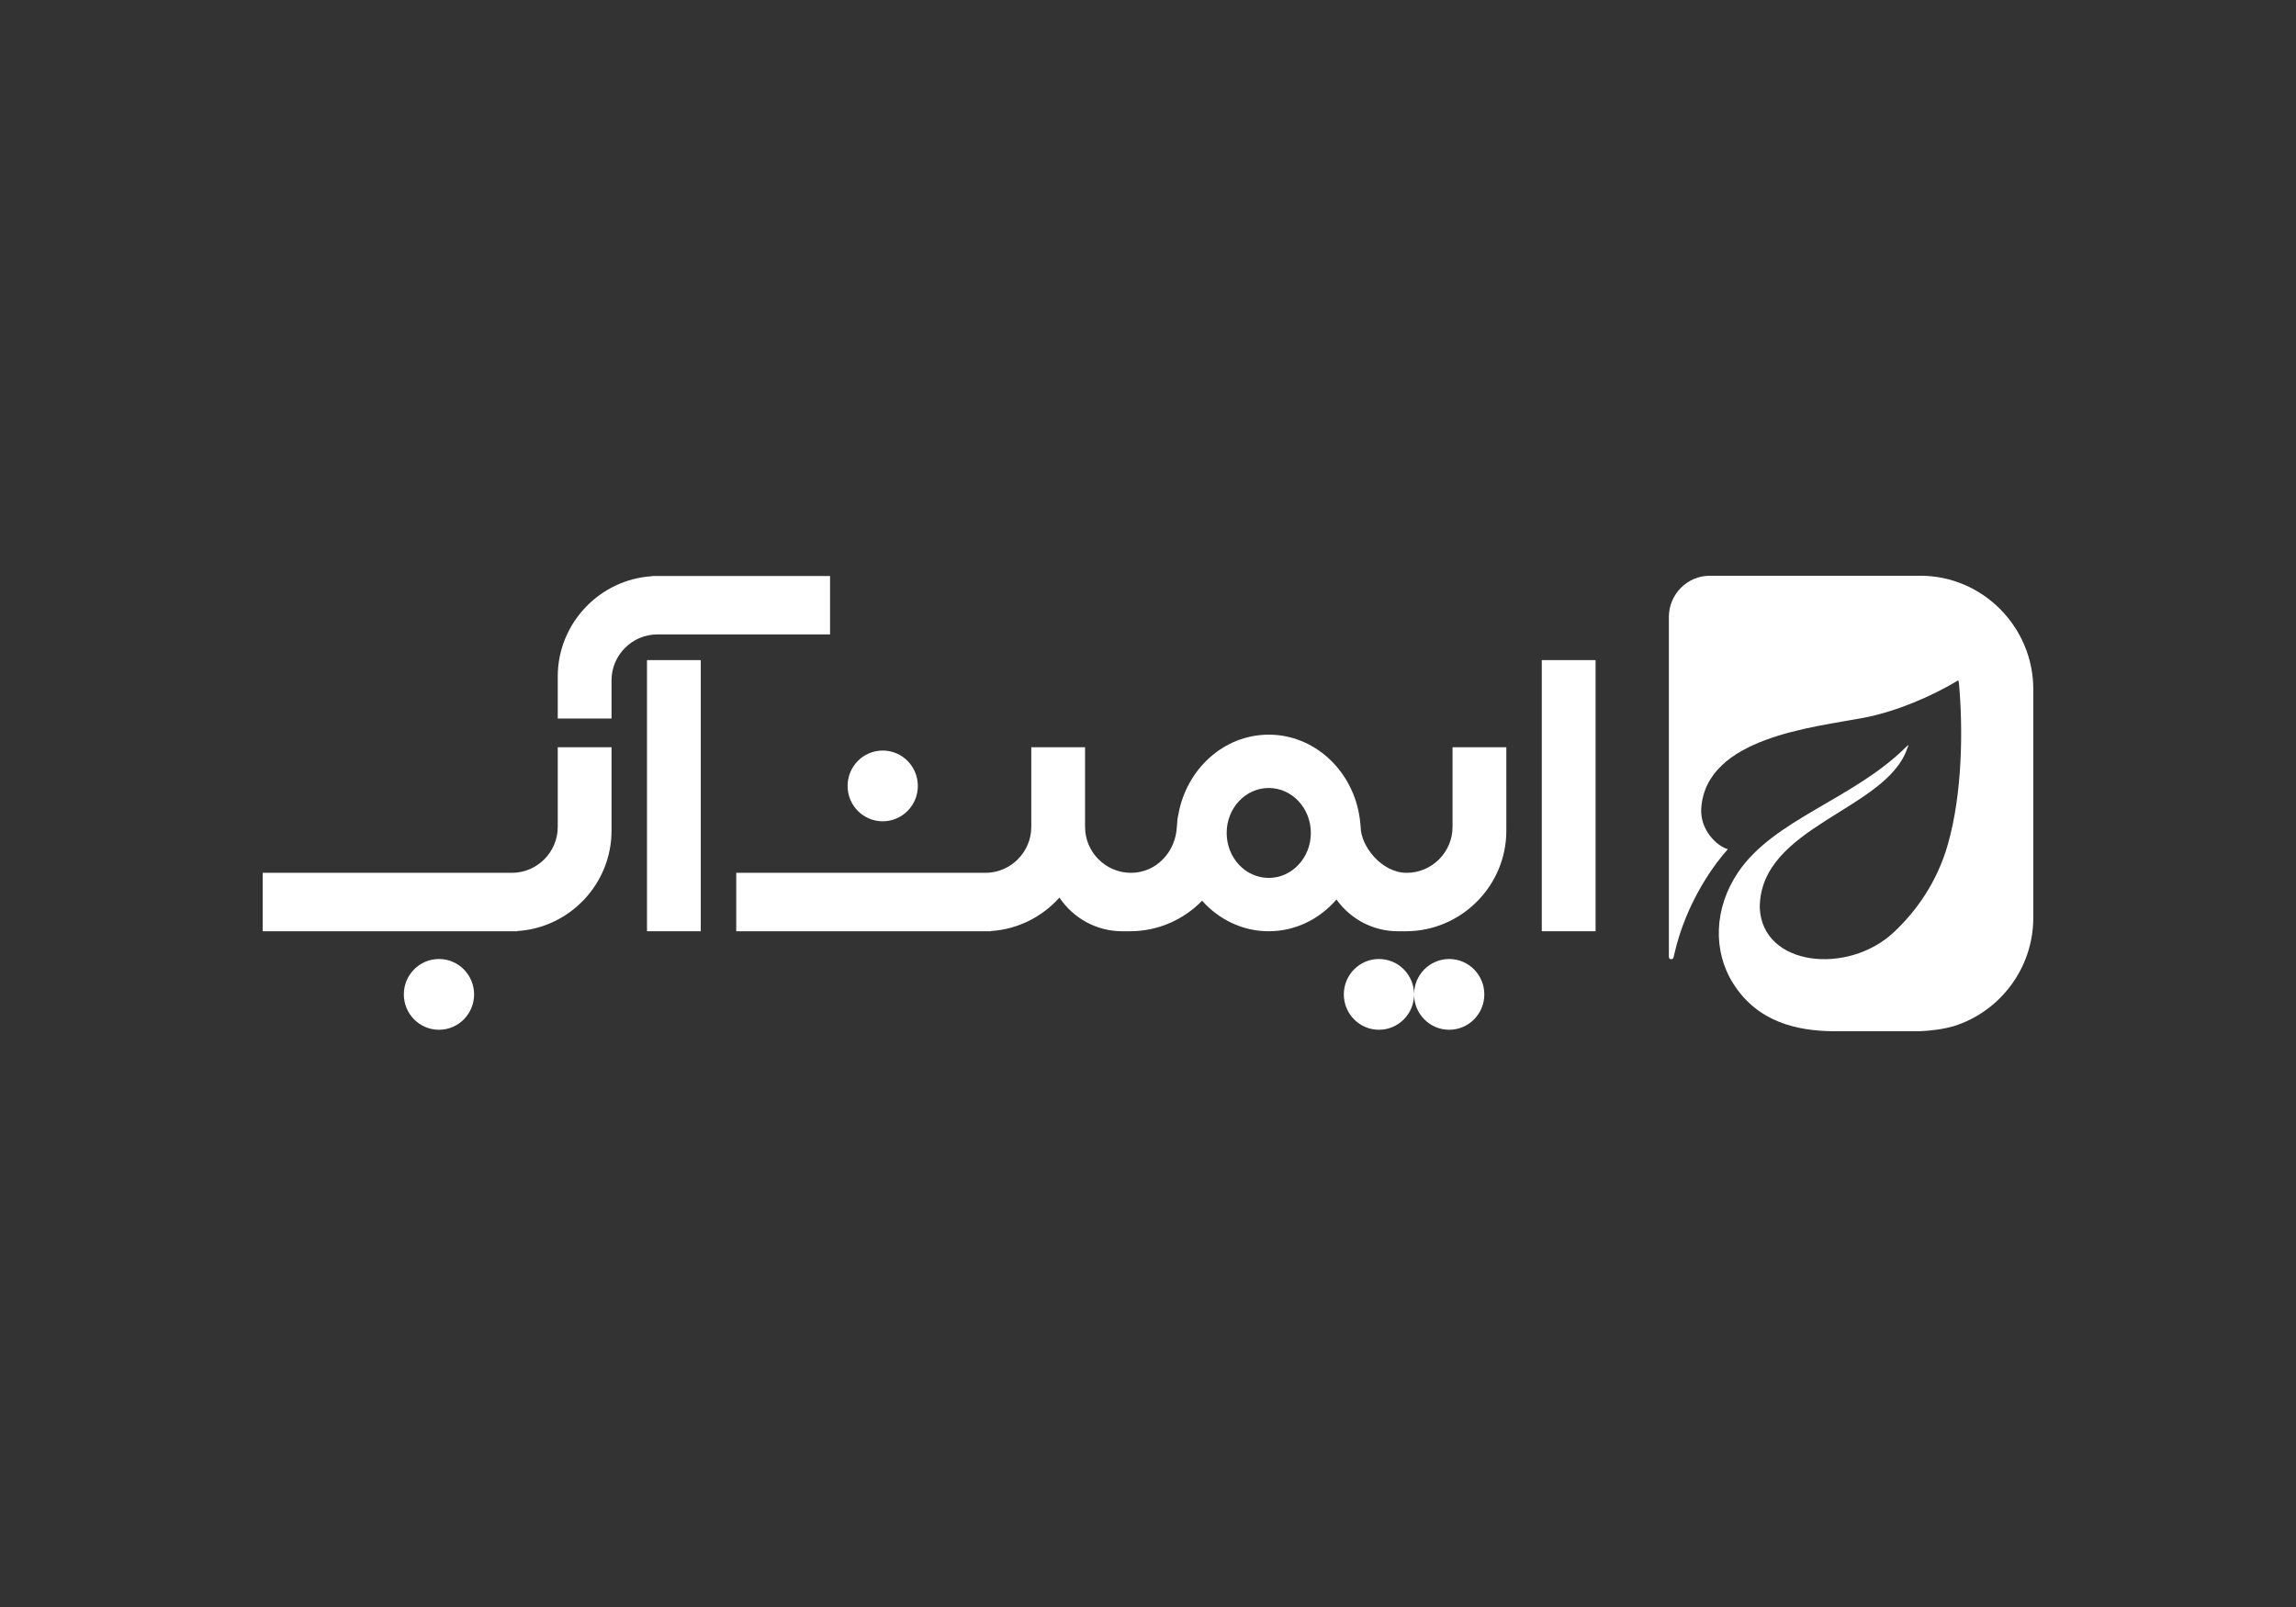 <?xml version="1.0" encoding="UTF-8"?> <svg xmlns="http://www.w3.org/2000/svg" xmlns:xlink="http://www.w3.org/1999/xlink" version="1.1" id="Layer_1" x="0px" y="0px" viewBox="0 0 2834.65 1984.25" style="enable-background:new 0 0 2834.65 1984.25;" xml:space="preserve"><rect x="0" y="0" width="2834.65" height="1984.25" fill="#333333" stroke="none"/> <style type="text/css"> .st0{fill-rule:evenodd;clip-rule:evenodd;fill:#FFFFFF;} </style> <g> <path class="st0" d="M2110.9,710.91h260.09c76.62,0,139.31,63.06,139.31,140.13v282.17c0,62.65-41.42,116.04-98.08,133.83 c-15.03,4.2-29.72,5.77-42.89,6.3h-105.8c-44.43-0.48-93.26-10.89-123.58-58.74c-25.5-40.24-23.88-92.91,5.57-137.02 c44.14-66.11,142.52-90.36,207.91-155.39c3.25-3.24,3.43-2.07,1.54,1.04c-24.89,77.12-182.6,96.39-182.36,197.81 c3.31,72.54,108.94,82.99,165.36,30.18c27.17-25.43,53.32-61.04,66.91-108.77c18.02-63.27,18.72-142.49,13.66-198.69 c-0.47-5.29-0.98-3.53-5.76-0.89c-27.15,15.98-70.18,35.51-111.92,43.44c-62.41,11.85-194.46,24.31-200.49,111.62 c-1.81,26.14,18.82,46.81,32.88,50.57c-14.01,15.42-51.39,63.22-66.44,130.89c-0.47,2.11-0.62,4.98-3.52,4.98 c-3.17,0-2.89-2.78-2.89-4.93V811.43v-49.72C2060.4,733.77,2083.13,710.91,2110.9,710.91z"></path> <g> <rect x="1903.5" y="815.08" class="st0" width="66.4" height="334.78"></rect> <rect x="798.78" y="815.08" class="st0" width="66.4" height="334.78"></rect> <path class="st0" d="M811.66,783.35c-31.17,0-56.66,25.5-56.66,56.66v47.2h-66.4v-51.89c0-65.67,51.69-119.83,116.39-123.85v-0.25 h7.71h9.84h202.25v72.13h-27.04h-84.53H811.66z"></path> <path class="st0" d="M541.94,1184.13c23.95,0,43.37,19.56,43.37,43.69c0,24.13-19.41,43.69-43.37,43.69 c-23.95,0-43.36-19.56-43.36-43.69C498.58,1203.69,517.99,1184.13,541.94,1184.13L541.94,1184.13z M631.93,1077.73 c31.17,0,56.66-25.5,56.66-56.66v-98.38H755v103.07c0,65.67-51.69,119.83-116.39,123.85v0.25h-7.71h-9.84H324.34v-72.13h121.51 h84.53H631.93z"></path> <path class="st0" d="M1089.8,926.73c23.95,0,43.37,19.56,43.37,43.69c0,24.13-19.41,43.69-43.37,43.69 c-23.95,0-43.36-19.56-43.36-43.69C1046.44,946.29,1065.85,926.73,1089.8,926.73L1089.8,926.73z M1216.56,1077.73H1115h-84.53 H908.96v72.13h296.72h9.84h7.71v-0.25c33.55-2.08,63.6-17.65,84.76-41.32c16.73,25.01,45.23,41.57,77.41,41.57h9.84 c34.75,0,66.28-14.48,88.87-37.7c20.69,23.22,49.91,37.7,82.29,37.7c33.07,0,62.84-15.1,83.59-39.2 c16.92,23.69,44.62,39.2,75.78,39.2h9.84c68.26,0,124.1-55.84,124.1-124.1V922.69h-66.4v98.38c0,31.17-25.5,56.66-56.66,56.66l0,0 c-31.16,0-56.77-33.42-56.77-56.66l-0.37-3.8l0-0.05c-0.33-3.85-0.83-7.65-1.49-11.38l-0.09-0.48c-0.17-0.93-0.34-1.85-0.53-2.77 l-0.06-0.31c-0.19-0.91-0.39-1.83-0.6-2.74l-0.1-0.47l-0.36-1.5l-0.4-1.59l-0.01-0.03l-0.4-1.49l-0.08-0.3 c-0.26-0.94-0.53-1.87-0.81-2.8l-0.09-0.31c-0.29-0.95-0.58-1.88-0.89-2.82l-0.04-0.12c-0.33-0.99-0.66-1.97-1.01-2.95l-0.03-0.08 c-1.26-3.51-2.66-6.94-4.21-10.28l-0.09-0.2c-6.92-14.9-16.62-28.05-28.38-38.71l-0.09-0.08c-19.79-17.89-45.38-28.69-73.34-28.69 c-55.54,0-101.76,42.59-111.64,98.87c-0.87,3.18-1.45,7.97-1.82,15.07c-1.64,31.12-25.5,56.66-56.66,56.66l0,0 c-31.16,0-56.66-25.5-56.66-56.66v-98.38h-47.29h-19.11v98.38C1273.22,1052.23,1247.72,1077.73,1216.56,1077.73L1216.56,1077.73z M1789.18,1184.13c23.95,0,43.37,19.56,43.37,43.69c0,24.13-19.41,43.69-43.37,43.69c-23.95,0-43.36-19.56-43.36-43.69 c0,24.13-19.41,43.69-43.37,43.69c-23.95,0-43.36-19.56-43.36-43.69c0-24.13,19.41-43.69,43.36-43.69 c23.95,0,43.37,19.56,43.37,43.69C1745.82,1203.69,1765.23,1184.13,1789.18,1184.13L1789.18,1184.13z M1566.4,972.97 c28.7,0,51.97,24.86,51.97,55.52c0,30.66-23.26,55.52-51.97,55.52c-28.7,0-51.96-24.86-51.96-55.52 C1514.44,997.83,1537.7,972.97,1566.4,972.97z"></path> </g> </g> </svg> 